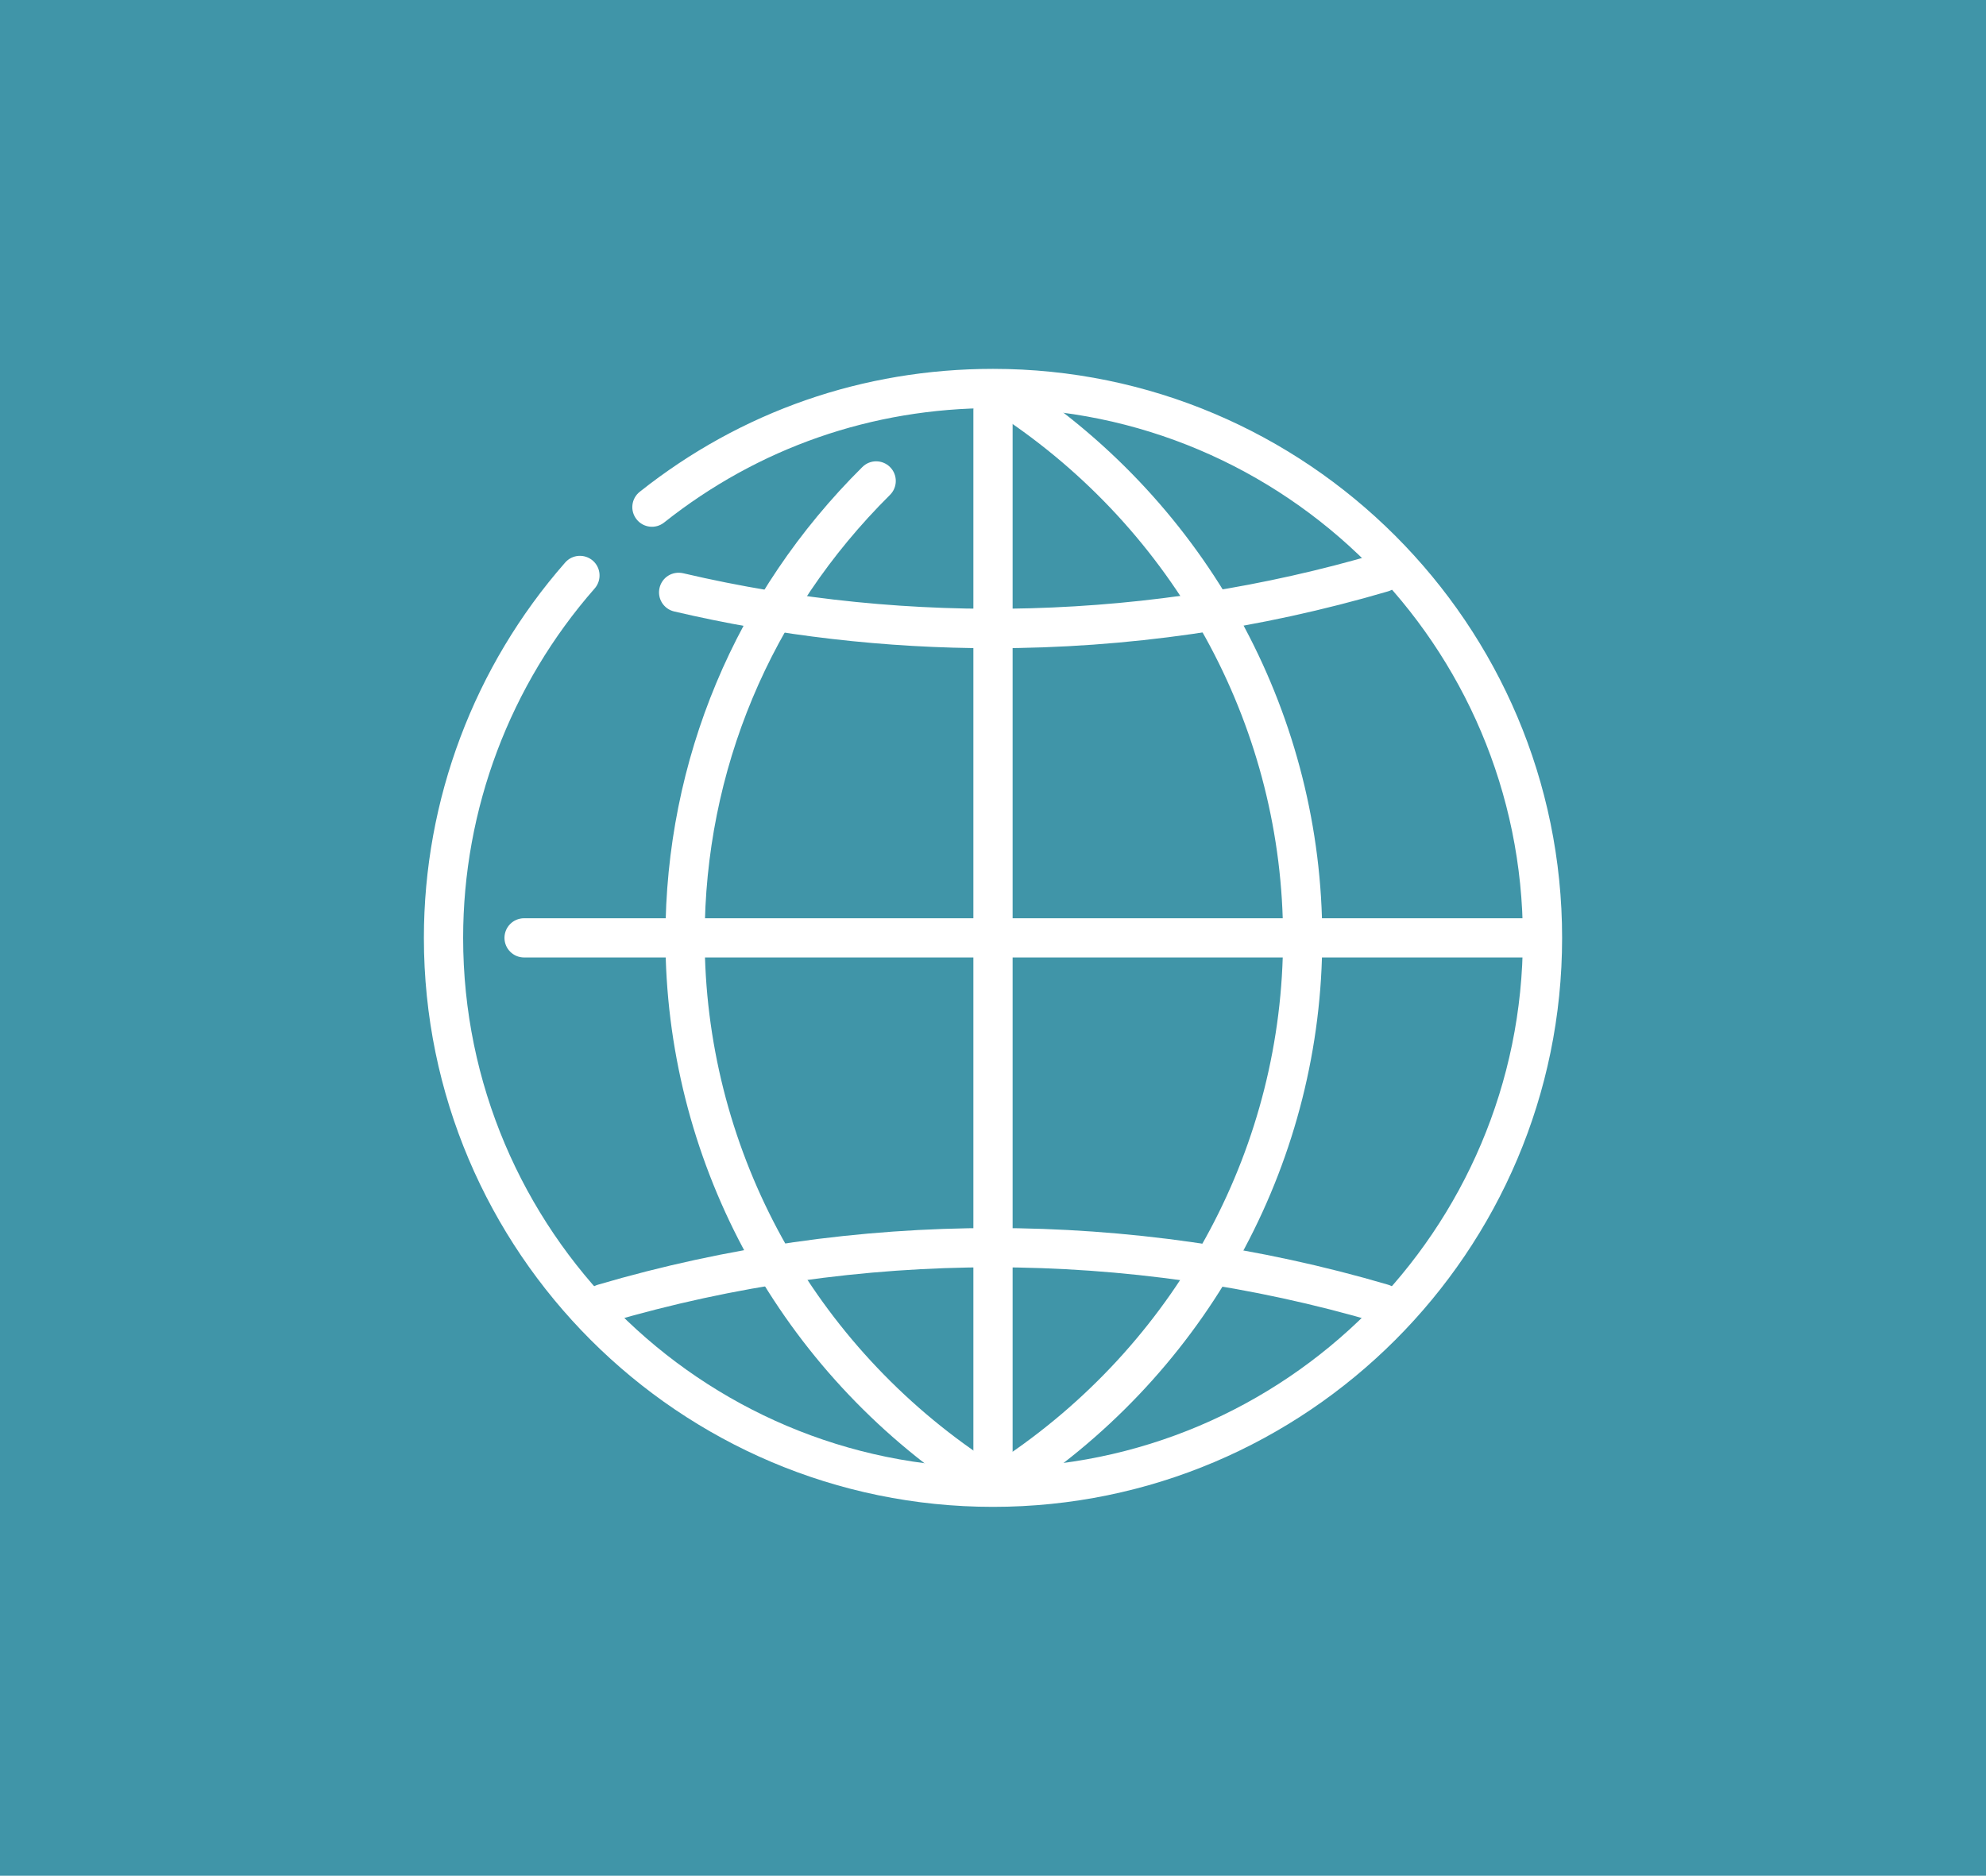 <?xml version="1.0" encoding="UTF-8"?> <svg xmlns="http://www.w3.org/2000/svg" width="253" height="239" viewBox="0 0 253 239" fill="none"> <rect width="253" height="239" fill="#4095A8"></rect> <path d="M126.5 82.596C112.825 82.596 99.155 81.021 85.885 77.911C84.54 77.596 83.705 76.256 84.02 74.906C84.335 73.566 85.645 72.731 87.03 73.041C115.995 79.831 146.78 78.976 175.42 70.551C176.77 70.171 178.14 70.916 178.525 72.241C178.915 73.571 178.16 74.956 176.835 75.346C160.48 80.156 143.545 82.596 126.5 82.596Z" fill="white"></path> <path d="M176.125 168.595C175.89 168.595 175.655 168.56 175.415 168.49C143.62 159.135 109.38 159.135 77.585 168.49C76.24 168.865 74.865 168.125 74.48 166.8C74.09 165.47 74.845 164.085 76.17 163.695C108.895 154.065 144.11 154.065 176.835 163.695C178.16 164.085 178.915 165.47 178.525 166.8C178.205 167.895 177.205 168.595 176.125 168.595Z" fill="white"></path> <path d="M123.445 189.98C122.955 189.98 122.47 189.84 122.035 189.545C98.7 173.62 84.77 147.435 84.77 119.5C84.77 96.865 93.675 75.56 109.855 59.51C110.84 58.525 112.425 58.545 113.39 59.52C114.365 60.5 114.355 62.085 113.38 63.055C98.155 78.16 89.77 98.205 89.77 119.5C89.77 145.78 102.885 170.425 124.86 185.415C126 186.19 126.29 187.75 125.515 188.89C125.025 189.6 124.24 189.98 123.445 189.98Z" fill="white"></path> <path d="M129.77 189.981C128.975 189.981 128.19 189.601 127.705 188.891C126.93 187.746 127.22 186.191 128.36 185.416C150.335 170.426 163.45 145.781 163.45 119.501C163.45 93.221 150.335 68.576 128.36 53.586C127.22 52.811 126.93 51.251 127.705 50.111C128.485 48.971 130.045 48.691 131.18 49.456C154.515 65.381 168.445 91.566 168.445 119.501C168.445 147.436 154.515 173.621 131.18 189.546C130.75 189.836 130.26 189.981 129.77 189.981Z" fill="white"></path> <path d="M126.5 189.236C125.12 189.236 124 188.116 124 186.736V52.266C124 50.886 125.12 49.766 126.5 49.766C127.88 49.766 129 50.886 129 52.266V186.736C129 188.121 127.88 189.236 126.5 189.236Z" fill="white"></path> <path d="M196.235 122H66.765C65.385 122 64.265 120.88 64.265 119.5C64.265 118.12 65.385 117 66.765 117H196.24C197.62 117 198.74 118.12 198.74 119.5C198.74 120.88 197.62 122 196.235 122Z" fill="white"></path> <path d="M126.5 192C86.525 192 54 159.475 54 119.5C54 101.895 60.39 84.905 72 71.675C72.91 70.635 74.485 70.535 75.53 71.445C76.565 72.355 76.665 73.935 75.76 74.975C64.955 87.29 59 103.105 59 119.5C59 156.72 89.28 187 126.5 187C163.72 187 194 156.72 194 119.5C194 82.28 163.72 52 126.5 52C111.11 52 96.62 57.04 84.605 66.575C83.525 67.435 81.955 67.26 81.095 66.17C80.235 65.09 80.415 63.52 81.5 62.66C94.405 52.415 109.965 47 126.5 47C166.475 47 199 79.525 199 119.5C199 159.475 166.475 192 126.5 192Z" fill="white"></path> </svg> 